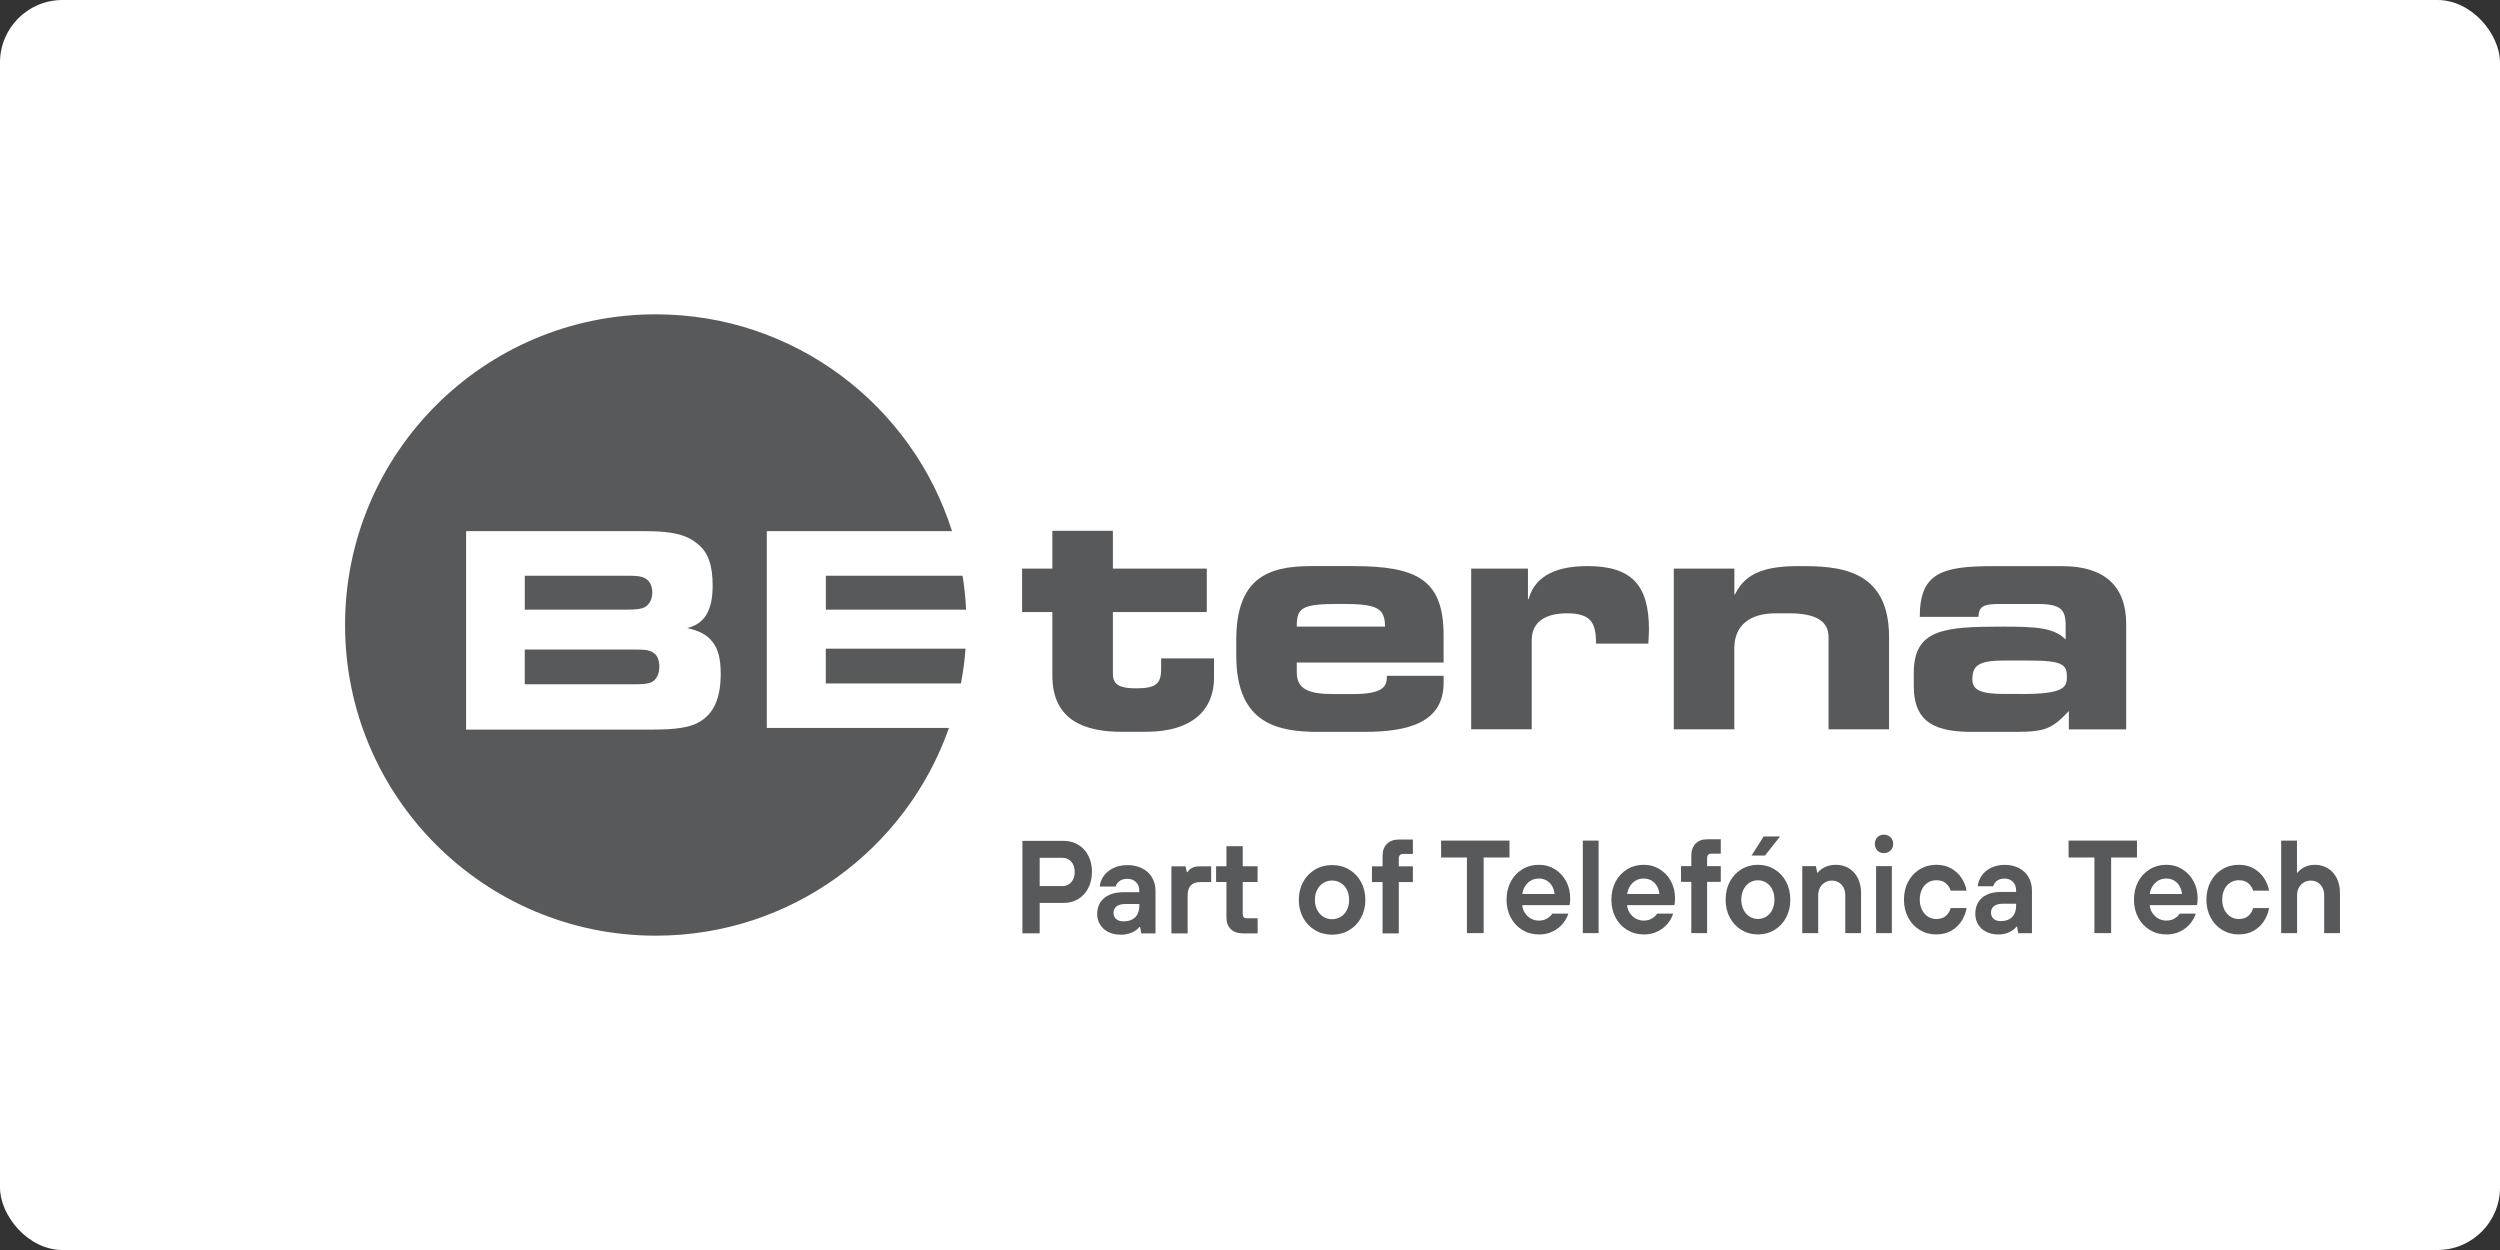 <?xml version="1.0" encoding="UTF-8"?>
<svg id="Layer_2" data-name="Layer 2" xmlns="http://www.w3.org/2000/svg" viewBox="0 0 600 300">
  <rect x="0" y="0" width="600" height="300" fill="#333333" stroke="none"/>
  <defs>
    <style>
      .cls-1 {
        fill: #fff;
      }

      .cls-2 {
        fill: #58595b;
      }
    </style>
  </defs>
  <rect class="cls-1" width="600" height="300" rx="15" ry="15"/>
  <g>
    <g>
      <g>
        <path class="cls-2" d="M252.564,146.9h-7.263v-10.438h7.263v-9.075h14.527v9.075h22.539v10.438h-22.539v14.826c0,2.875,2.112,3.474,5.601,3.474,4.687,0,5.975-1.063,5.975-4.613v-2.576h12.699v4.687c0,7.338-4.837,12.939-16.414,12.939h-5.751c-8.926,0-16.638-2.8-16.638-13.463v-15.275h0Z"/>
        <path class="cls-2" d="M296.698,153.639c0-14.601,7.263-17.776,17.851-17.776h10.139c15.425,0,21.775,3.25,21.775,16.638v6.5h-35.238v2.351c0,4.088,2.875,5.227,8.926,5.227h4.463c7.862,0,8.237-2.112,8.237-4.388h13.613v1.662c0,9.674-8.626,11.801-19.139,11.801h-10.887c-9.6,0-19.738-1.812-19.738-18.3v-3.714ZM332.4,150.389c0-4.613-2.112-5.451-10.588-5.451-9.45,0-10.588.839-10.588,5.451h21.176Z"/>
        <path class="cls-2" d="M353.097,136.462h13.613v7.338h.15c1.662-6.125,7.563-7.937,14.137-7.937,10.588,0,14.751,4.538,14.751,15.2,0,.988-.075,2.037-.15,3.4h-12.55c0-4.912-1.138-7.263-6.964-7.263-4.987,0-8.476,1.887-8.476,6.5v21.326h-14.527v-38.578l.015.015Z"/>
        <path class="cls-2" d="M401.723,136.462h14.527v6.2h.15c2.576-5.376,7.638-6.799,15.425-6.799,9,0,21.55.374,21.55,17.013v22.164h-14.527v-22.164c0-3.774-3.025-5.676-9.375-5.676h-3.325c-6.2,0-9.914,2.875-9.914,8.401v19.439h-14.527v-38.578h.015Z"/>
        <path class="cls-2" d="M459.305,161.501c0-10.513,7.263-11.112,21.326-11.112,7.937,0,12.325.225,15.126,3.1v-3.4c0-3.789-1.138-5.137-6.799-5.137h-8.551c-4.238,0-5.451.374-5.601,3.1h-14.062c0-10.438,5.137-12.175,17.402-12.175h16.863c9.989,0,15.275,4.762,15.275,13.838v25.339h-13.763v-4.388c-4.014,4.163-5.526,4.987-12.774,4.987h-9.914c-8.851.075-14.527-1.887-14.527-10.962v-3.19ZM485.168,166.563c9.989,0,10.887-1.513,10.887-4.088,0-2.875-.839-3.939-8.851-3.939h-6.425c-6.125,0-7.413,1.363-7.413,4.538,0,2.501,1.962,3.474,7.638,3.474h4.163v.015Z"/>
      </g>
      <g>
        <path class="cls-2" d="M198.202,164.032h32.423c.524-2.741.899-5.526,1.108-8.357h-33.546v8.357h.015Z"/>
        <path class="cls-2" d="M149.845,138.184h-23.901v8.132h24.096c2.756,0,3.759-.135,4.672-.569,1.138-.644,1.842-1.917,1.842-3.549,0-1.078-.3-2.007-.839-2.696-.389-.434-.884-.764-1.468-.973-.928-.285-1.632-.359-4.403-.359v.015Z"/>
        <path class="cls-2" d="M198.202,146.316h33.666c-.135-2.756-.419-5.481-.854-8.147h-32.812v8.147Z"/>
        <path class="cls-2" d="M184.035,174.725v-47.249h44.448c-9.54-30.176-37.769-52.041-71.105-52.041-41.184,0-74.565,33.381-74.565,74.565s33.381,74.565,74.565,74.565c32.513,0,60.173-20.816,70.371-49.855h-43.714v.015ZM156.674,175.099h-44.808v-47.623h42.636c5.451,0,8.431.494,10.902,1.707.779.404,1.468.869,2.067,1.378,2.501,2.037,3.564,5.077,3.564,10.049,0,5.945-1.977,9.12-6.095,10.124,2.815.629,4.732,1.602,5.96,3.205,1.468,1.722,2.067,4.193,2.067,7.787,0,5.975-1.707,9.749-5.481,11.741-2.201,1.138-5.331,1.632-10.813,1.632Z"/>
        <path class="cls-2" d="M155.985,163.883c1.423-.494,2.261-1.917,2.261-3.894,0-.958-.195-1.782-.554-2.441-.404-.599-.958-1.033-1.677-1.303-.854-.285-1.423-.359-4.628-.359h-25.444v8.342h25.654c2.905,0,3.474-.075,4.388-.359v.015Z"/>
      </g>
    </g>
    <g>
      <g>
        <path class="cls-2" d="M245.376,224.01v-22.209h9.854c1.318,0,2.501.314,3.534.929,1.033.629,1.842,1.498,2.426,2.621.584,1.123.884,2.411.884,3.864s-.3,2.786-.884,3.924c-.584,1.138-1.393,2.007-2.426,2.636-1.033.629-2.216.929-3.534.929h-5.706v7.293h-4.148v.015ZM255.05,212.659c.539,0,1.033-.15,1.468-.434.449-.285.794-.689,1.033-1.183.255-.509.374-1.093.374-1.782,0-1.018-.27-1.842-.824-2.456-.554-.629-1.228-.929-2.067-.929h-5.511v6.784h5.526Z"/>
        <path class="cls-2" d="M268.993,224.325c-1.138,0-2.127-.21-2.995-.644-.854-.434-1.513-1.018-1.977-1.782s-.704-1.587-.704-2.516c0-1.033.24-1.947.719-2.741.479-.794,1.198-1.408,2.157-1.857.958-.449,2.142-.659,3.549-.659h3.684v-.344c0-.839-.255-1.528-.779-2.067-.524-.524-1.198-.794-2.052-.794s-1.453.18-1.917.539c-.479.359-.779.794-.929,1.303h-3.819c.09-.884.404-1.722.943-2.501.554-.779,1.303-1.423,2.276-1.902.973-.479,2.112-.734,3.444-.734s2.546.27,3.564.794,1.797,1.258,2.336,2.186c.554.929.824,1.992.824,3.175v10.243h-3.385l-.314-1.557h-.15c-.344.479-.929.914-1.737,1.303-.809.374-1.722.569-2.756.569l.015-.015ZM269.681,221.12c.779,0,1.468-.15,2.037-.449.569-.3,1.003-.719,1.288-1.288.285-.554.434-1.213.434-1.947v-.479h-3.28c-.973,0-1.692.195-2.186.569-.479.374-.734.884-.734,1.528s.21,1.138.629,1.513,1.033.554,1.812.554Z"/>
        <path class="cls-2" d="M281.138,224.01v-16.084h3.385l.315,1.393h.15c.27-.419.629-.764,1.093-1.018s1.033-.374,1.722-.374h2.875v3.774h-2.636c-.988,0-1.737.27-2.246.794s-.764,1.318-.764,2.351v9.165h-3.909.015Z"/>
        <path class="cls-2" d="M298.345,224.01c-1.288,0-2.261-.344-2.965-1.018-.689-.674-1.033-1.617-1.033-2.83v-8.476h-2.486v-3.774h2.486v-4.822h3.909v4.822h3.564v3.774h-3.564v7.653c0,.359.075.629.24.794.15.165.419.255.794.255h2.546v3.624h-3.489Z"/>
        <path class="cls-2" d="M319.701,224.325c-1.513,0-2.875-.359-4.088-1.078-1.213-.719-2.171-1.707-2.86-2.98s-1.033-2.696-1.033-4.283.344-3.04,1.033-4.313,1.647-2.261,2.86-2.98c1.213-.719,2.576-1.078,4.088-1.078s2.875.359,4.088,1.078c1.213.719,2.171,1.707,2.86,2.98s1.033,2.711,1.033,4.313-.344,3.01-1.033,4.283-1.647,2.261-2.86,2.98c-1.213.719-2.576,1.078-4.088,1.078ZM319.701,220.611c.749,0,1.423-.195,2.067-.569s1.123-.929,1.483-1.632c.359-.704.539-1.513.539-2.426s-.18-1.752-.539-2.456-.854-1.258-1.483-1.632-1.318-.569-2.067-.569-1.453.195-2.082.569c-.614.374-1.108.929-1.483,1.632-.374.704-.554,1.528-.554,2.456s.18,1.722.554,2.426.869,1.258,1.483,1.632,1.318.569,2.082.569Z"/>
        <path class="cls-2" d="M331.816,224.01v-12.31h-2.546v-3.774h2.546v-2.531c0-1.213.344-2.157,1.048-2.86.704-.704,1.662-1.048,2.875-1.048h3.355v3.459h-2.351c-.329,0-.584.09-.764.285-.18.195-.27.449-.27.794v1.902h3.385v3.774h-3.385v12.31h-3.909.015Z"/>
      </g>
      <g>
        <path class="cls-2" d="M352.063,223.951v-18.151h-6.2v-4.058h16.414v4.058h-6.2v18.151h-4.028.015Z"/>
        <path class="cls-2" d="M369.331,224.265c-1.468,0-2.786-.359-3.969-1.078s-2.112-1.707-2.786-2.98-1.003-2.696-1.003-4.283.329-3.04,1.003-4.313,1.602-2.261,2.786-2.98c1.183-.719,2.501-1.078,3.969-1.078s2.681.344,3.819,1.048c1.138.704,2.052,1.662,2.711,2.89s.988,2.591.988,4.088c0,.359-.015.689-.045.988-.03.3-.06.524-.105.659h-11.367c.075.719.3,1.363.674,1.917.374.554.854,1.003,1.423,1.318.584.314,1.213.479,1.887.479.764,0,1.423-.165,1.977-.494.554-.329.988-.719,1.258-1.183h3.849c-.255.824-.689,1.617-1.288,2.366s-1.393,1.378-2.381,1.887c-.988.509-2.127.764-3.429.764l.03-.015ZM373.089,214.561c-.06-.704-.255-1.333-.584-1.902s-.779-1.018-1.318-1.333c-.554-.314-1.168-.479-1.842-.479-.719,0-1.363.165-1.917.479s-1.018.764-1.378,1.333-.599,1.198-.689,1.902h7.757-.03Z"/>
        <path class="cls-2" d="M379.873,223.951v-22.209h3.789v22.209h-3.789Z"/>
        <path class="cls-2" d="M394.49,224.265c-1.468,0-2.786-.359-3.969-1.078s-2.112-1.707-2.786-2.98c-.674-1.273-1.003-2.696-1.003-4.283s.329-3.04,1.003-4.313c.674-1.273,1.602-2.261,2.786-2.98,1.183-.719,2.501-1.078,3.969-1.078s2.681.344,3.819,1.048c1.138.704,2.052,1.662,2.711,2.89.659,1.228.988,2.591.988,4.088,0,.359-.015.689-.045.988-.03.3-.06.524-.105.659h-11.367c.075.719.3,1.363.674,1.917.374.554.854,1.003,1.423,1.318.584.314,1.213.479,1.887.479.764,0,1.423-.165,1.977-.494.554-.329.988-.719,1.258-1.183h3.849c-.255.824-.689,1.617-1.288,2.366s-1.393,1.378-2.381,1.887c-.988.509-2.127.764-3.429.764l.03-.015ZM398.249,214.561c-.06-.704-.255-1.333-.584-1.902s-.779-1.018-1.318-1.333c-.554-.314-1.168-.479-1.842-.479-.719,0-1.363.165-1.917.479s-1.018.764-1.378,1.333-.599,1.198-.689,1.902h7.757-.03Z"/>
        <path class="cls-2" d="M405.916,223.951v-12.31h-2.471v-3.774h2.471v-2.531c0-1.213.344-2.157,1.018-2.86.689-.704,1.617-1.048,2.8-1.048h3.25v3.459h-2.291c-.315,0-.569.09-.734.285-.165.195-.255.449-.255.794v1.902h3.28v3.774h-3.28v12.31h-3.789,0Z"/>
        <path class="cls-2" d="M421.911,224.265c-1.468,0-2.786-.359-3.969-1.078s-2.112-1.707-2.786-2.98-1.003-2.696-1.003-4.283.329-3.04,1.003-4.313,1.602-2.261,2.786-2.98c1.183-.719,2.501-1.078,3.969-1.078s2.786.359,3.969,1.078,2.112,1.707,2.786,2.98,1.003,2.711,1.003,4.313-.329,3.01-1.003,4.283-1.602,2.261-2.786,2.98c-1.183.719-2.501,1.078-3.969,1.078ZM421.911,220.551c.719,0,1.393-.195,1.992-.569.614-.374,1.093-.929,1.438-1.632.344-.704.524-1.513.524-2.426s-.18-1.752-.524-2.456c-.344-.704-.839-1.258-1.438-1.632-.614-.374-1.273-.569-1.992-.569s-1.408.195-2.022.569c-.599.374-1.078.929-1.438,1.632-.359.704-.539,1.528-.539,2.456s.18,1.722.539,2.426c.359.704.839,1.258,1.438,1.632.599.374,1.273.569,2.022.569ZM420.383,205.321l2.89-4.568h3.939l-3.609,4.568h-3.22Z"/>
        <path class="cls-2" d="M432.543,223.951v-16.084h3.28l.3,1.557h.15c.359-.479.928-.914,1.677-1.303.764-.374,1.647-.569,2.681-.569,1.168,0,2.201.285,3.115.839.914.554,1.617,1.348,2.142,2.381.509,1.033.764,2.201.764,3.534v9.644h-3.789v-9.105c0-.674-.135-1.273-.404-1.812-.27-.524-.659-.943-1.138-1.243-.494-.3-1.048-.449-1.662-.449s-1.183.15-1.692.464c-.509.3-.914.719-1.183,1.258-.285.524-.419,1.123-.419,1.782v9.105h-3.819Z"/>
        <path class="cls-2" d="M452.147,204.752c-.644,0-1.168-.21-1.572-.629s-.614-.958-.614-1.587.21-1.183.614-1.602.943-.614,1.572-.614,1.153.21,1.572.614c.434.419.644.943.644,1.602s-.21,1.168-.644,1.587-.958.629-1.572.629ZM450.26,223.951v-16.084h3.789v16.084h-3.789Z"/>
        <path class="cls-2" d="M464.711,224.265c-1.468,0-2.786-.359-3.969-1.078-1.183-.719-2.112-1.707-2.786-2.98-.674-1.273-1.003-2.696-1.003-4.283s.329-3.04,1.003-4.313c.674-1.273,1.602-2.261,2.786-2.98,1.183-.719,2.501-1.078,3.969-1.078,1.363,0,2.561.285,3.579.869s1.842,1.348,2.471,2.291c.614.943,1.033,1.962,1.228,3.055h-3.819c-.225-.719-.614-1.318-1.183-1.797s-1.333-.719-2.276-.719c-.719,0-1.393.195-2.007.569s-1.093.929-1.438,1.632c-.344.704-.524,1.528-.524,2.456s.18,1.722.524,2.426c.344.704.839,1.258,1.438,1.647.614.389,1.273.584,2.007.584.943,0,1.692-.24,2.276-.734.569-.479.973-1.123,1.183-1.902h3.819c-.195,1.123-.614,2.157-1.228,3.13-.629.958-1.438,1.737-2.456,2.321-1.018.584-2.216.869-3.594.869v.015Z"/>
        <path class="cls-2" d="M479.567,224.265c-1.108,0-2.067-.21-2.905-.644s-1.468-1.018-1.917-1.782c-.449-.749-.674-1.587-.674-2.516,0-1.033.225-1.947.689-2.741s1.153-1.408,2.082-1.857c.928-.449,2.082-.659,3.444-.659h3.579v-.344c0-.839-.255-1.528-.749-2.067-.509-.524-1.168-.794-1.992-.794s-1.408.18-1.857.539c-.464.359-.764.794-.899,1.303h-3.699c.075-.884.389-1.722.914-2.501.524-.779,1.273-1.423,2.216-1.902s2.052-.734,3.34-.734,2.471.27,3.459.794,1.737,1.258,2.276,2.186c.524.929.794,1.992.794,3.175v10.243h-3.28l-.3-1.557h-.15c-.344.479-.899.914-1.677,1.303-.779.374-1.677.569-2.681.569l-.015-.015ZM480.226,221.06c.764,0,1.423-.15,1.977-.449.554-.3.973-.719,1.243-1.288.285-.554.419-1.213.419-1.947v-.479h-3.19c-.943,0-1.647.195-2.127.569-.464.374-.704.884-.704,1.528s.21,1.138.614,1.513,1.003.554,1.752.554h.015Z"/>
        <path class="cls-2" d="M502.66,223.951v-18.151h-6.2v-4.058h16.413v4.058h-6.2v18.151h-4.028.015Z"/>
        <path class="cls-2" d="M519.912,224.265c-1.468,0-2.785-.359-3.969-1.078s-2.112-1.707-2.785-2.98c-.674-1.273-1.003-2.696-1.003-4.283s.329-3.04,1.003-4.313c.674-1.273,1.602-2.261,2.785-2.98,1.183-.719,2.501-1.078,3.969-1.078s2.681.344,3.819,1.048c1.138.704,2.052,1.662,2.711,2.89.659,1.228.988,2.591.988,4.088,0,.359-.015.689-.045.988-.03.3-.06.524-.105.659h-11.367c.075.719.3,1.363.674,1.917.374.554.854,1.003,1.423,1.318.584.314,1.213.479,1.887.479.764,0,1.423-.165,1.977-.494s.988-.719,1.258-1.183h3.849c-.255.824-.689,1.617-1.288,2.366s-1.393,1.378-2.381,1.887c-.988.509-2.127.764-3.429.764l.03-.015ZM523.671,214.561c-.06-.704-.255-1.333-.584-1.902-.329-.569-.779-1.018-1.318-1.333-.554-.314-1.168-.479-1.842-.479-.719,0-1.363.165-1.917.479s-1.018.764-1.378,1.333c-.359.569-.599,1.198-.689,1.902h7.757-.03Z"/>
        <path class="cls-2" d="M537.299,224.265c-1.468,0-2.785-.359-3.969-1.078s-2.112-1.707-2.785-2.98c-.674-1.273-1.003-2.696-1.003-4.283s.329-3.04,1.003-4.313c.674-1.273,1.602-2.261,2.785-2.98,1.183-.719,2.501-1.078,3.969-1.078,1.363,0,2.561.285,3.579.869,1.018.584,1.842,1.348,2.471,2.291.614.943,1.033,1.962,1.228,3.055h-3.819c-.225-.719-.614-1.318-1.183-1.797s-1.333-.719-2.276-.719c-.719,0-1.393.195-2.007.569s-1.093.929-1.438,1.632c-.344.704-.524,1.528-.524,2.456s.18,1.722.524,2.426.839,1.258,1.438,1.647c.614.389,1.273.584,2.007.584.943,0,1.692-.24,2.276-.734.569-.479.973-1.123,1.183-1.902h3.819c-.195,1.123-.614,2.157-1.228,3.13-.629.958-1.438,1.737-2.456,2.321-1.018.584-2.216.869-3.594.869v.015Z"/>
        <path class="cls-2" d="M547.483,223.951v-22.209h3.789v7.683h.15c.344-.479.884-.914,1.617-1.303.734-.374,1.587-.569,2.531-.569,1.168,0,2.201.285,3.115.839.914.554,1.617,1.348,2.142,2.381.509,1.033.764,2.201.764,3.534v9.644h-3.789v-9.105c0-.674-.135-1.273-.404-1.812-.27-.524-.659-.943-1.138-1.243-.494-.3-1.048-.449-1.662-.449s-1.183.15-1.692.464c-.509.3-.914.719-1.183,1.258-.285.524-.419,1.123-.419,1.782v9.105h-3.819Z"/>
      </g>
    </g>
  </g>
</svg>